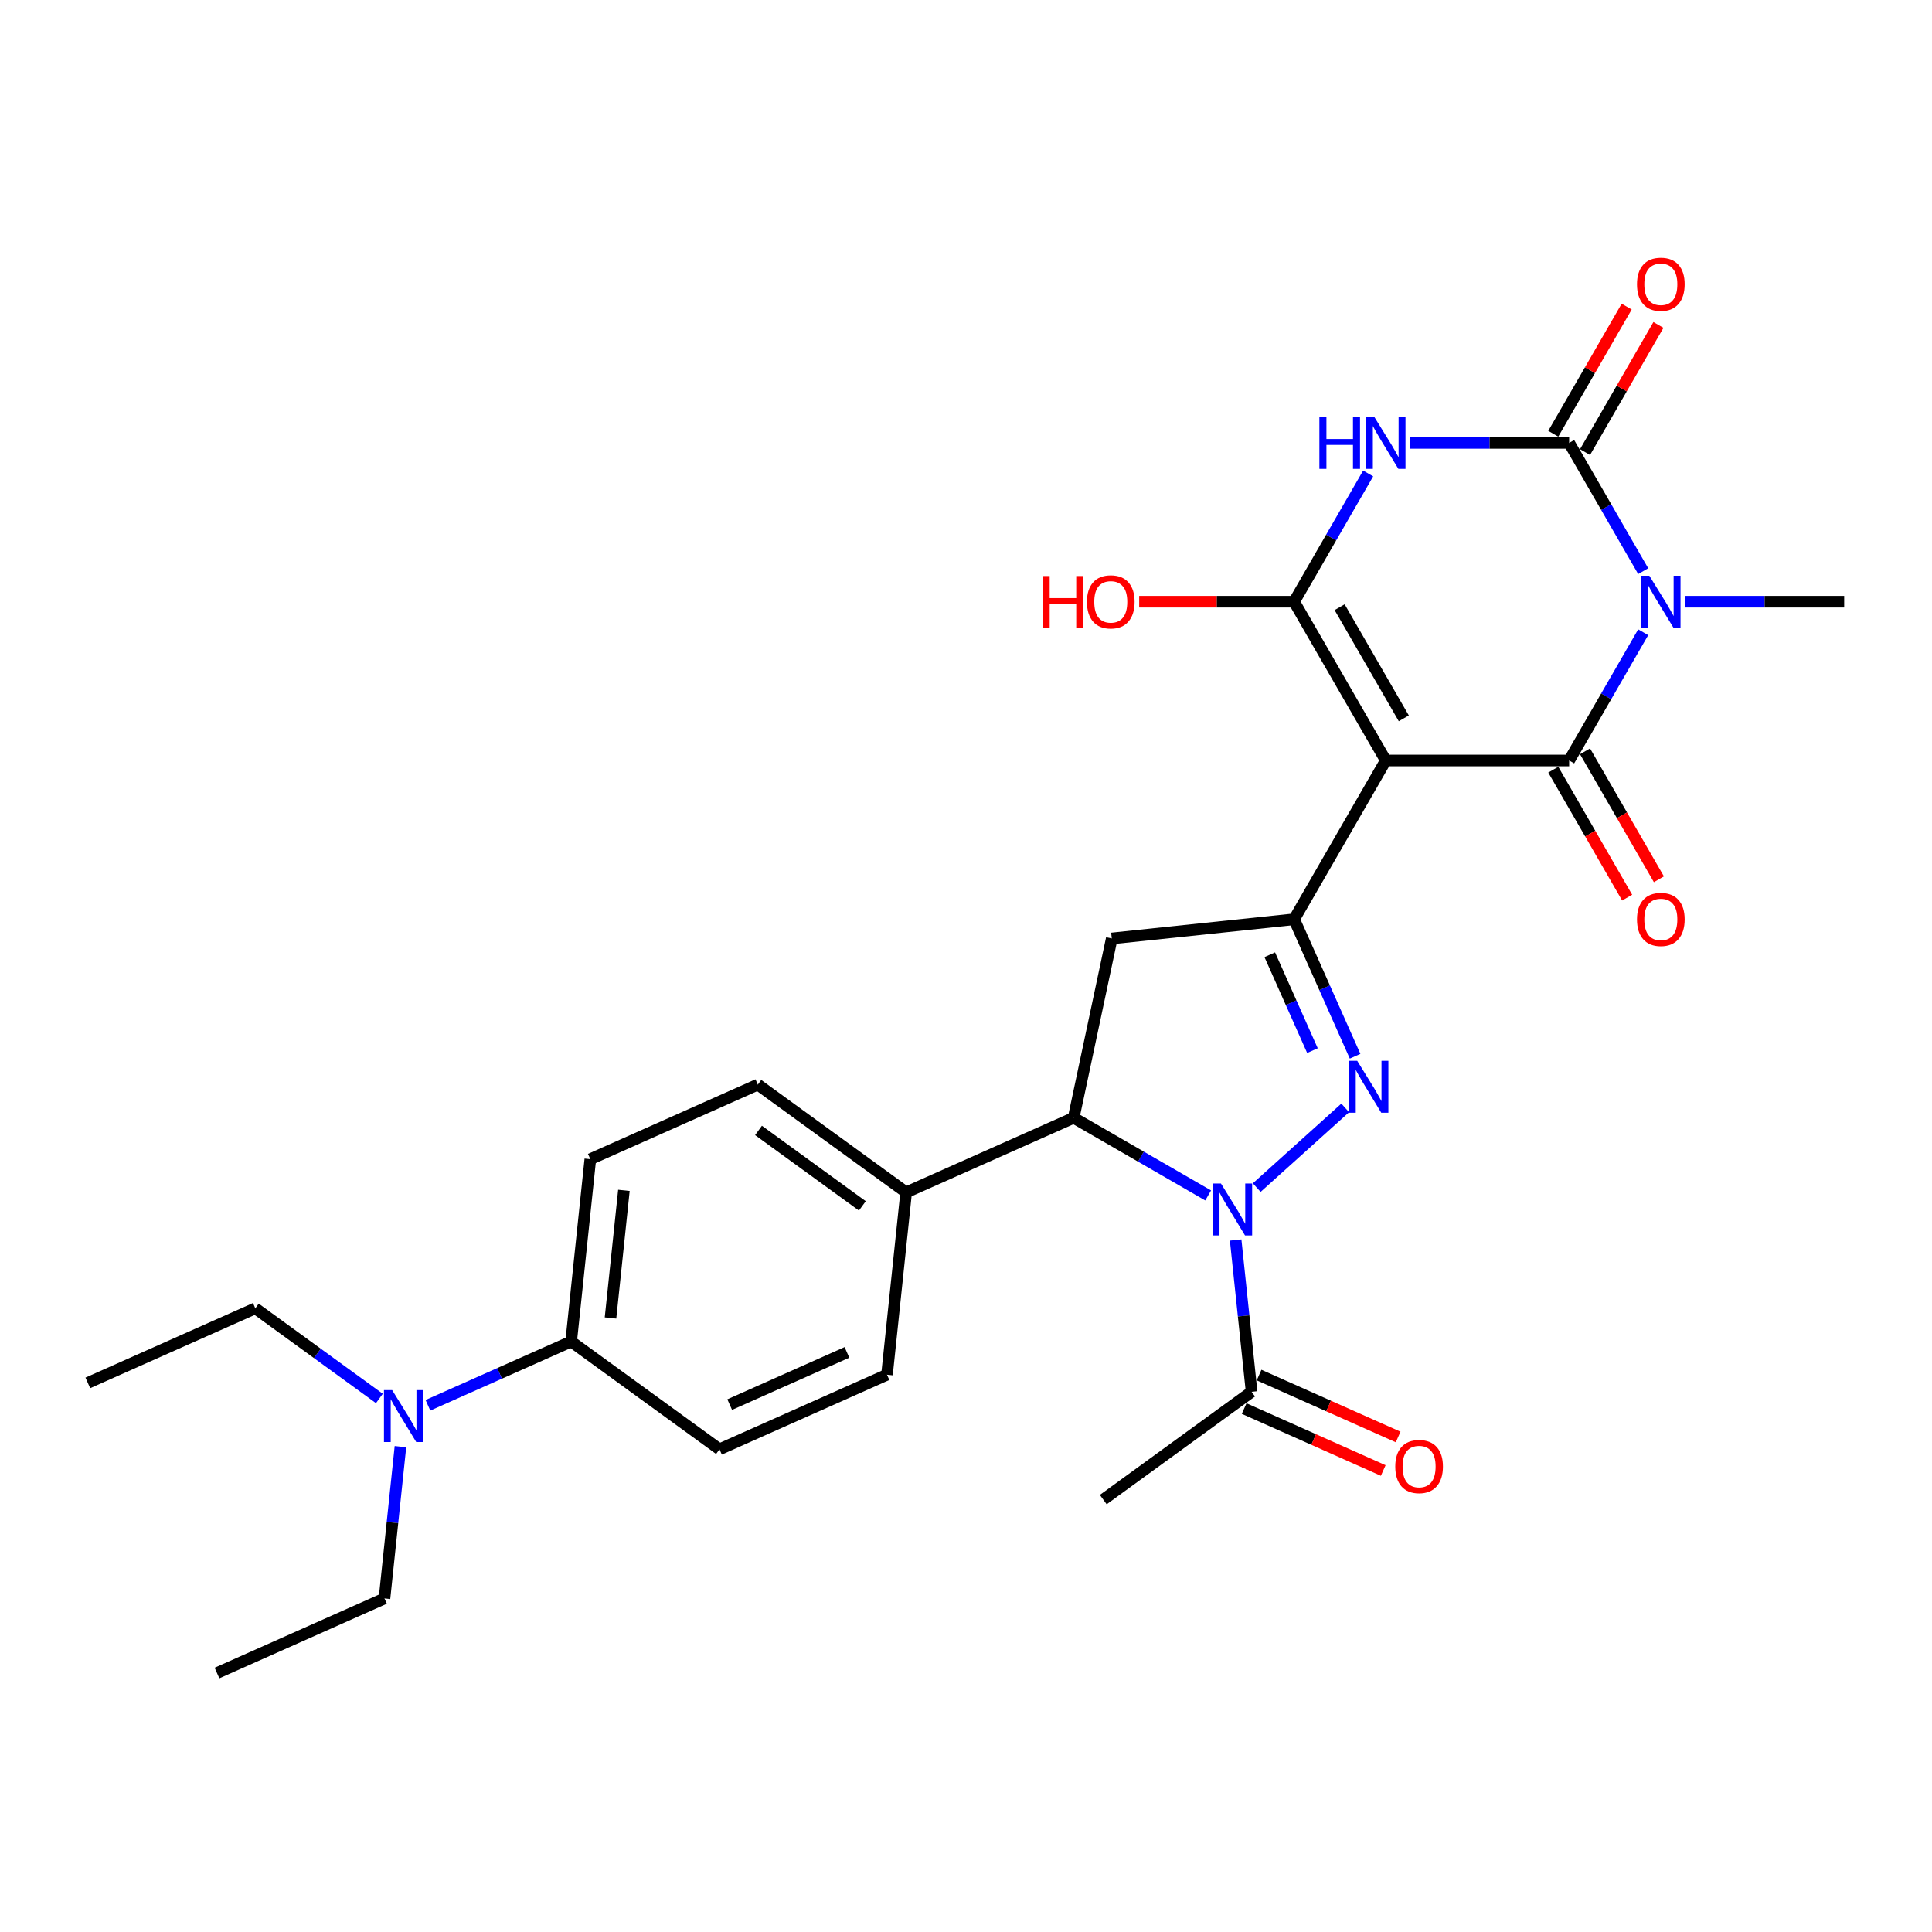 <?xml version='1.0' encoding='iso-8859-1'?>
<svg version='1.1' baseProfile='full'
              xmlns='http://www.w3.org/2000/svg'
                      xmlns:rdkit='http://www.rdkit.org/xml'
                      xmlns:xlink='http://www.w3.org/1999/xlink'
                  xml:space='preserve'
width='1000px' height='1000px' viewBox='0 0 1000 1000'>
<!-- END OF HEADER -->
<rect style='opacity:1.0;fill:#FFFFFF;stroke:none' width='1000' height='1000' x='0' y='0'> </rect>
<path class='bond-1' d='M 717.288,393.63 L 812.191,393.63' style='fill:none;fill-rule:evenodd;stroke:#000000;stroke-width:6px;stroke-linecap:butt;stroke-linejoin:miter;stroke-opacity:1' />
<path class='bond-3' d='M 717.288,393.63 L 669.837,311.442' style='fill:none;fill-rule:evenodd;stroke:#000000;stroke-width:6px;stroke-linecap:butt;stroke-linejoin:miter;stroke-opacity:1' />
<path class='bond-3' d='M 726.608,371.812 L 693.392,314.28' style='fill:none;fill-rule:evenodd;stroke:#000000;stroke-width:6px;stroke-linecap:butt;stroke-linejoin:miter;stroke-opacity:1' />
<path class='bond-7' d='M 717.288,393.63 L 669.837,475.818' style='fill:none;fill-rule:evenodd;stroke:#000000;stroke-width:6px;stroke-linecap:butt;stroke-linejoin:miter;stroke-opacity:1' />
<path class='bond-0' d='M 850.514,327.253 L 831.353,360.442' style='fill:none;fill-rule:evenodd;stroke:#0000FF;stroke-width:6px;stroke-linecap:butt;stroke-linejoin:miter;stroke-opacity:1' />
<path class='bond-0' d='M 831.353,360.442 L 812.191,393.63' style='fill:none;fill-rule:evenodd;stroke:#000000;stroke-width:6px;stroke-linecap:butt;stroke-linejoin:miter;stroke-opacity:1' />
<path class='bond-22' d='M 872.208,311.442 L 913.377,311.442' style='fill:none;fill-rule:evenodd;stroke:#0000FF;stroke-width:6px;stroke-linecap:butt;stroke-linejoin:miter;stroke-opacity:1' />
<path class='bond-22' d='M 913.377,311.442 L 954.545,311.442' style='fill:none;fill-rule:evenodd;stroke:#000000;stroke-width:6px;stroke-linecap:butt;stroke-linejoin:miter;stroke-opacity:1' />
<path class='bond-29' d='M 850.514,295.631 L 831.353,262.442' style='fill:none;fill-rule:evenodd;stroke:#0000FF;stroke-width:6px;stroke-linecap:butt;stroke-linejoin:miter;stroke-opacity:1' />
<path class='bond-29' d='M 831.353,262.442 L 812.191,229.254' style='fill:none;fill-rule:evenodd;stroke:#000000;stroke-width:6px;stroke-linecap:butt;stroke-linejoin:miter;stroke-opacity:1' />
<path class='bond-11' d='M 803.972,398.375 L 823.09,431.488' style='fill:none;fill-rule:evenodd;stroke:#000000;stroke-width:6px;stroke-linecap:butt;stroke-linejoin:miter;stroke-opacity:1' />
<path class='bond-11' d='M 823.09,431.488 L 842.208,464.601' style='fill:none;fill-rule:evenodd;stroke:#FF0000;stroke-width:6px;stroke-linecap:butt;stroke-linejoin:miter;stroke-opacity:1' />
<path class='bond-11' d='M 820.41,388.885 L 839.528,421.998' style='fill:none;fill-rule:evenodd;stroke:#000000;stroke-width:6px;stroke-linecap:butt;stroke-linejoin:miter;stroke-opacity:1' />
<path class='bond-11' d='M 839.528,421.998 L 858.645,455.111' style='fill:none;fill-rule:evenodd;stroke:#FF0000;stroke-width:6px;stroke-linecap:butt;stroke-linejoin:miter;stroke-opacity:1' />
<path class='bond-2' d='M 708.16,245.065 L 688.999,278.253' style='fill:none;fill-rule:evenodd;stroke:#0000FF;stroke-width:6px;stroke-linecap:butt;stroke-linejoin:miter;stroke-opacity:1' />
<path class='bond-2' d='M 688.999,278.253 L 669.837,311.442' style='fill:none;fill-rule:evenodd;stroke:#000000;stroke-width:6px;stroke-linecap:butt;stroke-linejoin:miter;stroke-opacity:1' />
<path class='bond-4' d='M 729.854,229.254 L 771.022,229.254' style='fill:none;fill-rule:evenodd;stroke:#0000FF;stroke-width:6px;stroke-linecap:butt;stroke-linejoin:miter;stroke-opacity:1' />
<path class='bond-4' d='M 771.022,229.254 L 812.191,229.254' style='fill:none;fill-rule:evenodd;stroke:#000000;stroke-width:6px;stroke-linecap:butt;stroke-linejoin:miter;stroke-opacity:1' />
<path class='bond-17' d='M 669.837,311.442 L 629.741,311.442' style='fill:none;fill-rule:evenodd;stroke:#000000;stroke-width:6px;stroke-linecap:butt;stroke-linejoin:miter;stroke-opacity:1' />
<path class='bond-17' d='M 629.741,311.442 L 589.644,311.442' style='fill:none;fill-rule:evenodd;stroke:#FF0000;stroke-width:6px;stroke-linecap:butt;stroke-linejoin:miter;stroke-opacity:1' />
<path class='bond-13' d='M 820.41,233.999 L 839.407,201.095' style='fill:none;fill-rule:evenodd;stroke:#000000;stroke-width:6px;stroke-linecap:butt;stroke-linejoin:miter;stroke-opacity:1' />
<path class='bond-13' d='M 839.407,201.095 L 858.404,168.191' style='fill:none;fill-rule:evenodd;stroke:#FF0000;stroke-width:6px;stroke-linecap:butt;stroke-linejoin:miter;stroke-opacity:1' />
<path class='bond-13' d='M 803.972,224.509 L 822.97,191.605' style='fill:none;fill-rule:evenodd;stroke:#000000;stroke-width:6px;stroke-linecap:butt;stroke-linejoin:miter;stroke-opacity:1' />
<path class='bond-13' d='M 822.97,191.605 L 841.967,158.701' style='fill:none;fill-rule:evenodd;stroke:#FF0000;stroke-width:6px;stroke-linecap:butt;stroke-linejoin:miter;stroke-opacity:1' />
<path class='bond-5' d='M 650.476,614.705 L 696.295,573.45' style='fill:none;fill-rule:evenodd;stroke:#0000FF;stroke-width:6px;stroke-linecap:butt;stroke-linejoin:miter;stroke-opacity:1' />
<path class='bond-10' d='M 639.573,641.83 L 643.702,681.116' style='fill:none;fill-rule:evenodd;stroke:#0000FF;stroke-width:6px;stroke-linecap:butt;stroke-linejoin:miter;stroke-opacity:1' />
<path class='bond-10' d='M 643.702,681.116 L 647.831,720.402' style='fill:none;fill-rule:evenodd;stroke:#000000;stroke-width:6px;stroke-linecap:butt;stroke-linejoin:miter;stroke-opacity:1' />
<path class='bond-28' d='M 625.346,618.764 L 590.534,598.666' style='fill:none;fill-rule:evenodd;stroke:#0000FF;stroke-width:6px;stroke-linecap:butt;stroke-linejoin:miter;stroke-opacity:1' />
<path class='bond-28' d='M 590.534,598.666 L 555.723,578.567' style='fill:none;fill-rule:evenodd;stroke:#000000;stroke-width:6px;stroke-linecap:butt;stroke-linejoin:miter;stroke-opacity:1' />
<path class='bond-6' d='M 701.398,546.706 L 685.618,511.262' style='fill:none;fill-rule:evenodd;stroke:#0000FF;stroke-width:6px;stroke-linecap:butt;stroke-linejoin:miter;stroke-opacity:1' />
<path class='bond-6' d='M 685.618,511.262 L 669.837,475.818' style='fill:none;fill-rule:evenodd;stroke:#000000;stroke-width:6px;stroke-linecap:butt;stroke-linejoin:miter;stroke-opacity:1' />
<path class='bond-6' d='M 679.324,543.793 L 668.278,518.982' style='fill:none;fill-rule:evenodd;stroke:#0000FF;stroke-width:6px;stroke-linecap:butt;stroke-linejoin:miter;stroke-opacity:1' />
<path class='bond-6' d='M 668.278,518.982 L 657.232,494.172' style='fill:none;fill-rule:evenodd;stroke:#000000;stroke-width:6px;stroke-linecap:butt;stroke-linejoin:miter;stroke-opacity:1' />
<path class='bond-9' d='M 669.837,475.818 L 575.454,485.739' style='fill:none;fill-rule:evenodd;stroke:#000000;stroke-width:6px;stroke-linecap:butt;stroke-linejoin:miter;stroke-opacity:1' />
<path class='bond-8' d='M 555.723,578.567 L 575.454,485.739' style='fill:none;fill-rule:evenodd;stroke:#000000;stroke-width:6px;stroke-linecap:butt;stroke-linejoin:miter;stroke-opacity:1' />
<path class='bond-12' d='M 555.723,578.567 L 469.025,617.168' style='fill:none;fill-rule:evenodd;stroke:#000000;stroke-width:6px;stroke-linecap:butt;stroke-linejoin:miter;stroke-opacity:1' />
<path class='bond-16' d='M 643.971,729.072 L 679.965,745.097' style='fill:none;fill-rule:evenodd;stroke:#000000;stroke-width:6px;stroke-linecap:butt;stroke-linejoin:miter;stroke-opacity:1' />
<path class='bond-16' d='M 679.965,745.097 L 715.959,761.123' style='fill:none;fill-rule:evenodd;stroke:#FF0000;stroke-width:6px;stroke-linecap:butt;stroke-linejoin:miter;stroke-opacity:1' />
<path class='bond-16' d='M 651.691,711.732 L 687.685,727.758' style='fill:none;fill-rule:evenodd;stroke:#000000;stroke-width:6px;stroke-linecap:butt;stroke-linejoin:miter;stroke-opacity:1' />
<path class='bond-16' d='M 687.685,727.758 L 723.679,743.783' style='fill:none;fill-rule:evenodd;stroke:#FF0000;stroke-width:6px;stroke-linecap:butt;stroke-linejoin:miter;stroke-opacity:1' />
<path class='bond-23' d='M 647.831,720.402 L 571.053,776.184' style='fill:none;fill-rule:evenodd;stroke:#000000;stroke-width:6px;stroke-linecap:butt;stroke-linejoin:miter;stroke-opacity:1' />
<path class='bond-18' d='M 469.025,617.168 L 459.105,711.551' style='fill:none;fill-rule:evenodd;stroke:#000000;stroke-width:6px;stroke-linecap:butt;stroke-linejoin:miter;stroke-opacity:1' />
<path class='bond-19' d='M 469.025,617.168 L 392.247,561.385' style='fill:none;fill-rule:evenodd;stroke:#000000;stroke-width:6px;stroke-linecap:butt;stroke-linejoin:miter;stroke-opacity:1' />
<path class='bond-19' d='M 446.351,624.156 L 392.607,585.108' style='fill:none;fill-rule:evenodd;stroke:#000000;stroke-width:6px;stroke-linecap:butt;stroke-linejoin:miter;stroke-opacity:1' />
<path class='bond-14' d='M 295.629,694.369 L 305.549,599.986' style='fill:none;fill-rule:evenodd;stroke:#000000;stroke-width:6px;stroke-linecap:butt;stroke-linejoin:miter;stroke-opacity:1' />
<path class='bond-14' d='M 315.993,682.195 L 322.937,616.127' style='fill:none;fill-rule:evenodd;stroke:#000000;stroke-width:6px;stroke-linecap:butt;stroke-linejoin:miter;stroke-opacity:1' />
<path class='bond-15' d='M 295.629,694.369 L 258.562,710.872' style='fill:none;fill-rule:evenodd;stroke:#000000;stroke-width:6px;stroke-linecap:butt;stroke-linejoin:miter;stroke-opacity:1' />
<path class='bond-15' d='M 258.562,710.872 L 221.496,727.375' style='fill:none;fill-rule:evenodd;stroke:#0000FF;stroke-width:6px;stroke-linecap:butt;stroke-linejoin:miter;stroke-opacity:1' />
<path class='bond-30' d='M 295.629,694.369 L 372.407,750.151' style='fill:none;fill-rule:evenodd;stroke:#000000;stroke-width:6px;stroke-linecap:butt;stroke-linejoin:miter;stroke-opacity:1' />
<path class='bond-24' d='M 196.365,723.84 L 164.259,700.514' style='fill:none;fill-rule:evenodd;stroke:#0000FF;stroke-width:6px;stroke-linecap:butt;stroke-linejoin:miter;stroke-opacity:1' />
<path class='bond-24' d='M 164.259,700.514 L 132.153,677.187' style='fill:none;fill-rule:evenodd;stroke:#000000;stroke-width:6px;stroke-linecap:butt;stroke-linejoin:miter;stroke-opacity:1' />
<path class='bond-25' d='M 207.269,748.78 L 203.14,788.066' style='fill:none;fill-rule:evenodd;stroke:#0000FF;stroke-width:6px;stroke-linecap:butt;stroke-linejoin:miter;stroke-opacity:1' />
<path class='bond-25' d='M 203.14,788.066 L 199.011,827.352' style='fill:none;fill-rule:evenodd;stroke:#000000;stroke-width:6px;stroke-linecap:butt;stroke-linejoin:miter;stroke-opacity:1' />
<path class='bond-20' d='M 459.105,711.551 L 372.407,750.151' style='fill:none;fill-rule:evenodd;stroke:#000000;stroke-width:6px;stroke-linecap:butt;stroke-linejoin:miter;stroke-opacity:1' />
<path class='bond-20' d='M 438.38,700.001 L 377.691,727.022' style='fill:none;fill-rule:evenodd;stroke:#000000;stroke-width:6px;stroke-linecap:butt;stroke-linejoin:miter;stroke-opacity:1' />
<path class='bond-21' d='M 392.247,561.385 L 305.549,599.986' style='fill:none;fill-rule:evenodd;stroke:#000000;stroke-width:6px;stroke-linecap:butt;stroke-linejoin:miter;stroke-opacity:1' />
<path class='bond-27' d='M 132.153,677.187 L 45.455,715.787' style='fill:none;fill-rule:evenodd;stroke:#000000;stroke-width:6px;stroke-linecap:butt;stroke-linejoin:miter;stroke-opacity:1' />
<path class='bond-26' d='M 199.011,827.352 L 112.312,865.953' style='fill:none;fill-rule:evenodd;stroke:#000000;stroke-width:6px;stroke-linecap:butt;stroke-linejoin:miter;stroke-opacity:1' />
<path  class='atom-1' d='M 853.702 298.004
L 862.509 312.239
Q 863.382 313.644, 864.786 316.187
Q 866.191 318.731, 866.267 318.882
L 866.267 298.004
L 869.835 298.004
L 869.835 324.88
L 866.153 324.88
L 856.701 309.316
Q 855.6 307.494, 854.423 305.406
Q 853.284 303.318, 852.943 302.673
L 852.943 324.88
L 849.45 324.88
L 849.45 298.004
L 853.702 298.004
' fill='#0000FF'/>
<path  class='atom-3' d='M 682.915 215.816
L 686.559 215.816
L 686.559 227.242
L 700.301 227.242
L 700.301 215.816
L 703.945 215.816
L 703.945 242.692
L 700.301 242.692
L 700.301 230.279
L 686.559 230.279
L 686.559 242.692
L 682.915 242.692
L 682.915 215.816
' fill='#0000FF'/>
<path  class='atom-3' d='M 711.348 215.816
L 720.154 230.051
Q 721.028 231.456, 722.432 233.999
Q 723.837 236.542, 723.913 236.694
L 723.913 215.816
L 727.481 215.816
L 727.481 242.692
L 723.799 242.692
L 714.346 227.128
Q 713.246 225.306, 712.069 223.218
Q 710.93 221.13, 710.588 220.485
L 710.588 242.692
L 707.096 242.692
L 707.096 215.816
L 711.348 215.816
' fill='#0000FF'/>
<path  class='atom-6' d='M 631.97 612.581
L 640.777 626.816
Q 641.65 628.221, 643.055 630.764
Q 644.459 633.307, 644.535 633.459
L 644.535 612.581
L 648.104 612.581
L 648.104 639.457
L 644.421 639.457
L 634.969 623.893
Q 633.868 622.071, 632.691 619.983
Q 631.552 617.895, 631.211 617.25
L 631.211 639.457
L 627.718 639.457
L 627.718 612.581
L 631.97 612.581
' fill='#0000FF'/>
<path  class='atom-7' d='M 702.497 549.078
L 711.304 563.314
Q 712.177 564.718, 713.581 567.262
Q 714.986 569.805, 715.062 569.957
L 715.062 549.078
L 718.63 549.078
L 718.63 575.955
L 714.948 575.955
L 705.495 560.391
Q 704.395 558.569, 703.218 556.481
Q 702.079 554.393, 701.737 553.748
L 701.737 575.955
L 698.245 575.955
L 698.245 549.078
L 702.497 549.078
' fill='#0000FF'/>
<path  class='atom-12' d='M 847.305 475.894
Q 847.305 469.441, 850.494 465.835
Q 853.683 462.228, 859.643 462.228
Q 865.603 462.228, 868.791 465.835
Q 871.98 469.441, 871.98 475.894
Q 871.98 482.424, 868.753 486.144
Q 865.527 489.826, 859.643 489.826
Q 853.721 489.826, 850.494 486.144
Q 847.305 482.462, 847.305 475.894
M 859.643 486.789
Q 863.742 486.789, 865.944 484.056
Q 868.184 481.285, 868.184 475.894
Q 868.184 470.618, 865.944 467.961
Q 863.742 465.265, 859.643 465.265
Q 855.543 465.265, 853.303 467.923
Q 851.101 470.58, 851.101 475.894
Q 851.101 481.323, 853.303 484.056
Q 855.543 486.789, 859.643 486.789
' fill='#FF0000'/>
<path  class='atom-14' d='M 847.305 147.141
Q 847.305 140.688, 850.494 137.082
Q 853.683 133.475, 859.643 133.475
Q 865.603 133.475, 868.791 137.082
Q 871.98 140.688, 871.98 147.141
Q 871.98 153.671, 868.753 157.391
Q 865.527 161.073, 859.643 161.073
Q 853.721 161.073, 850.494 157.391
Q 847.305 153.709, 847.305 147.141
M 859.643 158.036
Q 863.742 158.036, 865.944 155.303
Q 868.184 152.532, 868.184 147.141
Q 868.184 141.865, 865.944 139.208
Q 863.742 136.512, 859.643 136.512
Q 855.543 136.512, 853.303 139.17
Q 851.101 141.827, 851.101 147.141
Q 851.101 152.57, 853.303 155.303
Q 855.543 158.036, 859.643 158.036
' fill='#FF0000'/>
<path  class='atom-16' d='M 202.99 719.531
L 211.797 733.766
Q 212.67 735.171, 214.074 737.714
Q 215.479 740.258, 215.555 740.41
L 215.555 719.531
L 219.123 719.531
L 219.123 746.408
L 215.441 746.408
L 205.989 730.843
Q 204.888 729.021, 203.711 726.933
Q 202.572 724.846, 202.23 724.2
L 202.23 746.408
L 198.738 746.408
L 198.738 719.531
L 202.99 719.531
' fill='#0000FF'/>
<path  class='atom-17' d='M 722.192 759.078
Q 722.192 752.625, 725.38 749.018
Q 728.569 745.412, 734.529 745.412
Q 740.489 745.412, 743.678 749.018
Q 746.866 752.625, 746.866 759.078
Q 746.866 765.608, 743.64 769.328
Q 740.413 773.01, 734.529 773.01
Q 728.607 773.01, 725.38 769.328
Q 722.192 765.645, 722.192 759.078
M 734.529 769.973
Q 738.629 769.973, 740.831 767.24
Q 743.07 764.469, 743.07 759.078
Q 743.07 753.802, 740.831 751.144
Q 738.629 748.449, 734.529 748.449
Q 730.429 748.449, 728.19 751.106
Q 725.988 753.764, 725.988 759.078
Q 725.988 764.507, 728.19 767.24
Q 730.429 769.973, 734.529 769.973
' fill='#FF0000'/>
<path  class='atom-18' d='M 539.668 298.156
L 543.313 298.156
L 543.313 309.582
L 557.055 309.582
L 557.055 298.156
L 560.699 298.156
L 560.699 325.032
L 557.055 325.032
L 557.055 312.619
L 543.313 312.619
L 543.313 325.032
L 539.668 325.032
L 539.668 298.156
' fill='#FF0000'/>
<path  class='atom-18' d='M 562.597 311.518
Q 562.597 305.065, 565.786 301.458
Q 568.974 297.852, 574.934 297.852
Q 580.894 297.852, 584.083 301.458
Q 587.272 305.065, 587.272 311.518
Q 587.272 318.047, 584.045 321.767
Q 580.818 325.45, 574.934 325.45
Q 569.012 325.45, 565.786 321.767
Q 562.597 318.085, 562.597 311.518
M 574.934 322.413
Q 579.034 322.413, 581.236 319.68
Q 583.475 316.908, 583.475 311.518
Q 583.475 306.241, 581.236 303.584
Q 579.034 300.889, 574.934 300.889
Q 570.834 300.889, 568.595 303.546
Q 566.393 306.203, 566.393 311.518
Q 566.393 316.946, 568.595 319.68
Q 570.834 322.413, 574.934 322.413
' fill='#FF0000'/>
</svg>
